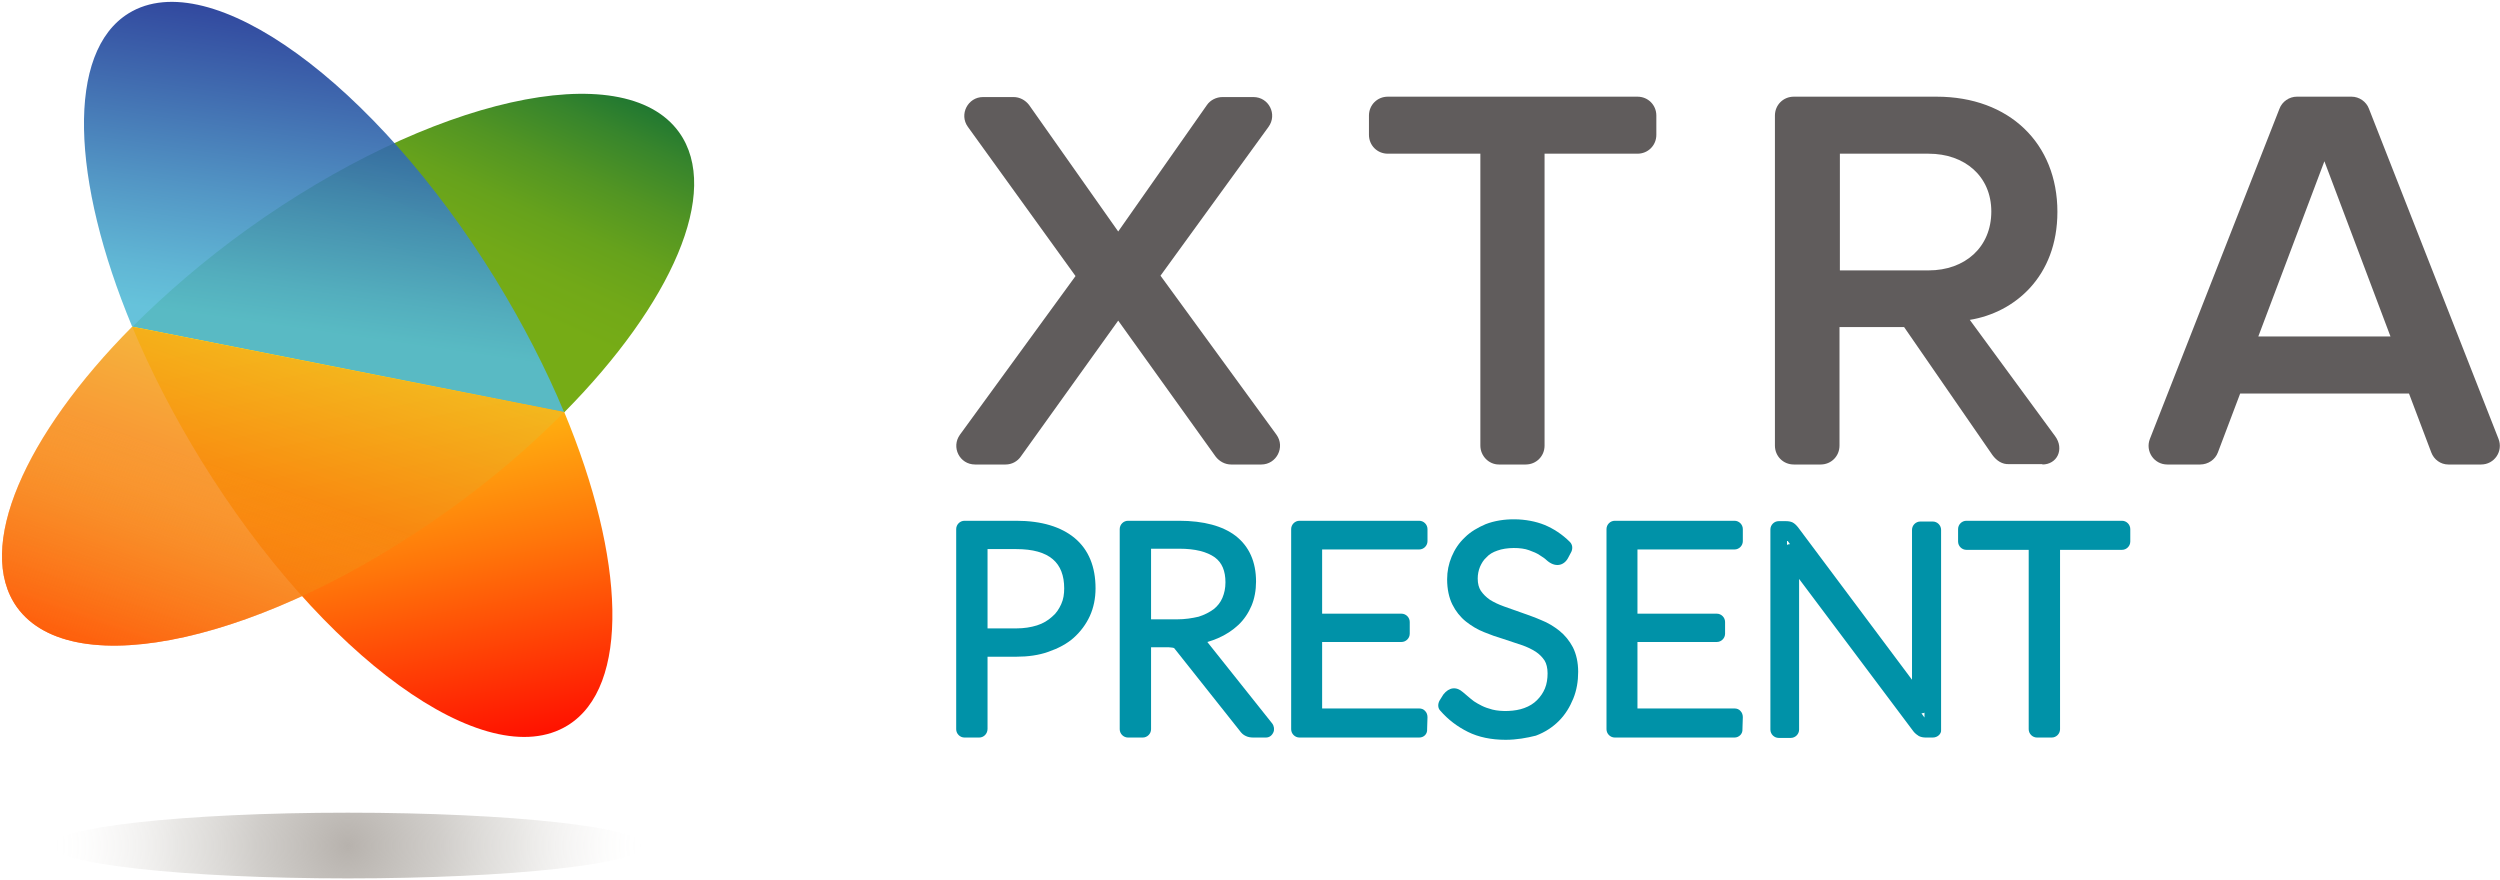 <?xml version="1.0" encoding="UTF-8"?>
<svg width="662px" height="233px" viewBox="0 0 662 233" version="1.1" xmlns="http://www.w3.org/2000/svg" xmlns:xlink="http://www.w3.org/1999/xlink">
    <!-- Generator: Sketch 50.2 (55047) - http://www.bohemiancoding.com/sketch -->
    <title>logo-xtra-present</title>
    <desc>Created with Sketch.</desc>
    <defs>
        <linearGradient x1="25.673%" y1="101.916%" x2="95.824%" y2="8.118%" id="linearGradient-1">
            <stop stop-color="#76AC16" offset="41.28%"></stop>
            <stop stop-color="#72A918" offset="50.63%"></stop>
            <stop stop-color="#66A21C" offset="61.16%"></stop>
            <stop stop-color="#529523" offset="72.25%"></stop>
            <stop stop-color="#37852C" offset="83.74%"></stop>
            <stop stop-color="#157134" offset="95.43%"></stop>
            <stop stop-color="#0B6938" offset="99.97%"></stop>
        </linearGradient>
        <linearGradient x1="46.947%" y1="81.204%" x2="57.733%" y2="13.765%" id="linearGradient-2">
            <stop stop-color="#55BCD7" offset="0%"></stop>
            <stop stop-color="#4FAED0" offset="13.42%"></stop>
            <stop stop-color="#408BBF" offset="39.52%"></stop>
            <stop stop-color="#2A57A5" offset="75.34%"></stop>
            <stop stop-color="#1B3494" offset="100%"></stop>
        </linearGradient>
        <linearGradient x1="64.411%" y1="95.106%" x2="42.609%" y2="-4.256%" id="linearGradient-3">
            <stop stop-color="#FF1100" offset="0%"></stop>
            <stop stop-color="#FF2703" offset="9.426%"></stop>
            <stop stop-color="#FF770A" offset="42.43%"></stop>
            <stop stop-color="#FFB210" offset="69.55%"></stop>
            <stop stop-color="#FFD713" offset="89.41%"></stop>
            <stop stop-color="#FFE514" offset="99.91%"></stop>
        </linearGradient>
        <linearGradient x1="71.586%" y1="-3.79%" x2="14.829%" y2="94.126%" id="linearGradient-4">
            <stop stop-color="#F0C325" offset="0%"></stop>
            <stop stop-color="#F0C124" offset="1.982%"></stop>
            <stop stop-color="#F88610" offset="48.53%"></stop>
            <stop stop-color="#FD6107" offset="82.46%"></stop>
            <stop stop-color="#FF5200" offset="100%"></stop>
        </linearGradient>
        <linearGradient x1="71.586%" y1="-3.79%" x2="14.829%" y2="94.126%" id="linearGradient-5">
            <stop stop-color="#F0C325" stop-opacity="0" offset="46.07%"></stop>
            <stop stop-color="#F0C124" stop-opacity="0.02" offset="47.14%"></stop>
            <stop stop-color="#F88610" stop-opacity="0.485" offset="72.24%"></stop>
            <stop stop-color="#FD6107" stop-opacity="0.825" offset="90.54%"></stop>
            <stop stop-color="#FF5200" offset="100%"></stop>
        </linearGradient>
        <radialGradient cx="50%" cy="50.206%" fx="50%" fy="50.206%" r="451.01%" gradientTransform="translate(0.5,0.502),scale(0.111,1),translate(-0.5,-0.502)" id="radialGradient-6">
            <stop stop-color="#B7B2AD" offset="0%"></stop>
            <stop stop-color="#BBB7B2" stop-opacity="0.691" offset="30.91%"></stop>
            <stop stop-color="#C8C5C0" stop-opacity="0.433" offset="56.68%"></stop>
            <stop stop-color="#E1DEDB" stop-opacity="0.195" offset="80.52%"></stop>
            <stop stop-color="#FFFFFF" stop-opacity="0" offset="100%"></stop>
        </radialGradient>
    </defs>
    <g id="Page-1" stroke="none" stroke-width="1" fill="none" fill-rule="evenodd">
        <g id="logo-xtra-present" fill-rule="nonzero">
            <g id="Group" transform="translate(253, 25)" fill="#605C5C">
                <g transform="translate(109, 0)" id="Shape">
                    <path d="M30,93 L30,15.7 L5.5,15.7 C2.7,15.7 0.5,13.5 0.5,10.7 L0.5,5.6 C0.5,2.8 2.7,0.6 5.5,0.6 L71.6,0.6 C74.4,0.6 76.6,2.8 76.6,5.6 L76.6,10.7 C76.6,13.5 74.4,15.7 71.6,15.7 L47,15.7 L47,93 C47,95.8 44.8,98 42,98 L34.9,98 C32.2,98 30,95.7 30,93 Z"></path>
                    <path d="M165.6,95.5 L142.2,61.6 L125.1,61.6 L125.1,93 C125.1,95.8 122.9,98 120.1,98 L113,98 C110.2,98 108,95.8 108,93 L108,5.6 C108,2.8 110.2,0.6 113,0.6 L150.8,0.6 C170.1,0.6 182.8,13 182.8,31.1 C182.8,48.3 171.4,57.8 159.6,59.7 L182.2,90.5 C184.7,93.9 182.7,97.9 178.8,97.9 L170,97.9 C168.2,98 166.7,97 165.6,95.5 Z M182.2,90.6 C184.7,94 182.7,98 178.8,98 L182.2,90.6 Z M165.3,31 C165.3,21.7 158.3,15.7 148.7,15.7 L125.2,15.7 L125.2,46.6 L148.7,46.6 C158.3,46.6 165.3,40.5 165.3,31 Z"></path>
                    <path d="M281.8,94.8 L275.9,79.2 L231.2,79.2 L225.3,94.8 C224.6,96.7 222.7,98 220.6,98 L211.9,98 C208.4,98 206,94.5 207.3,91.2 L241.6,3.8 C242.3,1.9 244.2,0.6 246.2,0.6 L260.7,0.6 C262.7,0.6 264.6,1.9 265.3,3.8 L299.6,91.2 C300.9,94.5 298.5,98 295,98 L286.3,98 C284.3,98 282.5,96.7 281.8,94.8 Z M253.5,17.7 L236,64.1 L271,64.1 L253.5,17.7 Z"></path>
                </g>
                <path d="M68.9,95.9 L43.1,59.9 L17.3,95.9 C16.4,97.2 14.9,98 13.3,98 L5.2,98 C1.1,98 -1.2,93.4 1.2,90.1 L31.8,48.1 L3.3,8.6 C0.9,5.3 3.3,0.7 7.3,0.7 L15.4,0.7 C17,0.7 18.5,1.5 19.5,2.8 L43.1,36.3 L66.6,2.8 C67.5,1.5 69.1,0.7 70.7,0.7 L78.9,0.7 C83,0.7 85.3,5.3 82.9,8.6 L54.3,48 L85,90.1 C87.4,93.4 85,98 81,98 L73,98 C71.4,98 69.9,97.2 68.9,95.9 Z" id="Shape"></path>
            </g>
            <g id="Group">
                <path d="M149.4,109.2 C177.8,80.5 191.1,50.7 179.8,35 C165,14.5 113.9,26 65.5,60.7 C54.1,68.9 43.9,77.7 35.1,86.5 L149.4,109.2 Z" id="Shape" fill="url(#linearGradient-1)"></path>
                <path d="M149.4,109.2 C144.6,97.7 138.5,85.8 131.2,73.9 C99.1,21.8 55.6,-9.7 34.1,3.5 C17.5,13.7 18.8,47.6 35,86.5 L149.4,109.2 Z" id="Shape" fill="url(#linearGradient-2)" opacity="0.9"></path>
                <path d="M35,86.5 C39.8,98 45.9,109.9 53.2,121.8 C85.3,173.9 128.7,205.4 150.3,192.1 C166.9,181.9 165.6,148 149.4,109.1 L35,86.5 Z" id="Shape" fill="url(#linearGradient-3)"></path>
                <path d="M35,86.5 C6.5,115.2 -6.7,145.1 4.5,160.8 C19.3,181.3 70.4,169.8 118.8,135.1 C130.3,126.9 140.5,118.1 149.3,109.2 L35,86.5 Z" id="Shape" fill="url(#linearGradient-4)" opacity="0.85"></path>
                <path d="M35,86.5 C6.5,115.2 -6.7,145.1 4.5,160.8 C19.3,181.3 70.4,169.8 118.8,135.1 C130.3,126.9 140.5,118.1 149.3,109.2 L35,86.5 Z" id="Shape" fill="url(#linearGradient-5)" opacity="0.87"></path>
            </g>
            <ellipse id="Oval" fill="url(#radialGradient-6)" cx="92.1" cy="223.9" rx="78.5" ry="8.7"></ellipse>
            <path d="M259.3,195.3 L255.4,195.3 C254.2,195.3 253.2,194.3 253.2,193.1 L253.2,140.1 C253.2,138.9 254.2,137.9 255.4,137.9 L269.1,137.9 C275.8,137.9 281,139.5 284.6,142.5 C288.3,145.6 290.1,150.1 290.1,155.8 C290.1,158.4 289.6,160.9 288.6,163.1 C287.6,165.3 286.1,167.3 284.3,168.9 C282.5,170.5 280.2,171.7 277.6,172.6 C275.1,173.5 272.2,173.9 269.1,173.9 L261.5,173.9 L261.5,193 C261.5,194.3 260.5,195.3 259.3,195.3 Z M257.6,170.2 C257.7,170.2 257.7,170.2 257.6,170.2 C257.7,170.2 257.7,170.2 257.6,170.2 Z M261.5,166.4 L269.1,166.4 C271.2,166.4 273,166.1 274.6,165.6 C276.2,165.1 277.5,164.3 278.6,163.3 C279.7,162.4 280.4,161.3 281,160 C281.6,158.7 281.8,157.3 281.8,155.8 C281.8,152.4 280.8,149.8 278.8,148.1 C276.7,146.3 273.5,145.4 269.1,145.4 L261.5,145.4 L261.5,166.4 Z" id="Shape" fill="#0092A8"></path>
            <path d="M335.2,195.3 L331.9,195.3 C331.2,195.3 330.5,195.2 329.9,194.9 C329.2,194.6 328.7,194.1 328.2,193.4 L311.3,172.1 C311.1,171.9 311,171.7 310.9,171.6 L310.5,171.5 C310.2,171.5 309.9,171.4 309.5,171.4 L304.8,171.4 L304.8,193.1 C304.8,194.3 303.8,195.3 302.6,195.3 L298.7,195.3 C297.5,195.3 296.5,194.3 296.5,193.1 L296.5,140.1 C296.5,138.9 297.5,137.9 298.7,137.9 L312.2,137.9 C318.8,137.9 323.8,139.3 327.2,141.9 C330.8,144.7 332.6,148.8 332.6,154 C332.6,156.3 332.2,158.5 331.4,160.4 C330.6,162.3 329.4,164.1 327.9,165.5 C326.4,166.9 324.6,168.1 322.5,169 C321.6,169.4 320.7,169.7 319.7,170 L336.9,191.6 C337.4,192.3 337.5,193.2 337.2,193.9 C336.8,194.8 336.1,195.3 335.2,195.3 Z M304.8,164 L311.7,164 C313.8,164 315.7,163.7 317.4,163.3 C319,162.8 320.3,162.1 321.4,161.3 C322.4,160.5 323.2,159.5 323.7,158.3 C324.2,157.1 324.5,155.8 324.5,154.2 C324.5,151.2 323.6,149 321.7,147.6 C319.6,146.1 316.5,145.3 312.3,145.3 L304.8,145.3 L304.8,164 Z" id="Shape" fill="#0092A8"></path>
            <path d="M375.8,195.3 L344.1,195.3 C342.9,195.3 341.9,194.3 341.9,193.1 L341.9,140.1 C341.9,138.9 342.9,137.9 344.1,137.9 L375.8,137.9 C377,137.9 378,138.9 378,140.1 L378,143.3 C378,144.5 377,145.5 375.8,145.5 L350.1,145.5 L350.1,162.5 L371.1,162.5 C372.3,162.5 373.3,163.5 373.3,164.7 L373.3,167.8 C373.3,169 372.3,170 371.1,170 L350.1,170 L350.1,187.6 L375.8,187.6 C376.4,187.6 377,187.8 377.4,188.3 C377.8,188.7 378,189.3 378,189.9 L377.9,193.1 C378,194.3 377.1,195.3 375.8,195.3 Z M346.3,166.2 C346.4,166.3 346.4,166.3 346.3,166.2 C346.4,166.2 346.4,166.2 346.3,166.2 Z" id="Shape" fill="#0092A8"></path>
            <path d="M398.7,195.9 C394.9,195.9 391.5,195.2 388.7,193.8 C385.9,192.4 383.5,190.6 381.4,188.2 C380.7,187.5 380.7,186.4 381.2,185.5 L382.2,183.9 C383.7,182 385.6,181.7 387.4,183.3 L388.7,184.4 C389.1,184.8 389.7,185.2 390.3,185.7 C390.9,186.1 391.6,186.5 392.4,186.9 C393.2,187.3 394.1,187.6 395.2,187.9 C397.6,188.5 401.2,188.4 403.6,187.5 C405,187 406.1,186.3 407,185.4 C407.9,184.5 408.6,183.5 409.1,182.3 C409.6,181.1 409.8,179.7 409.8,178.3 C409.8,176.9 409.5,175.7 409,174.9 C408.4,174 407.6,173.2 406.7,172.6 C405.6,171.9 404.4,171.3 402.9,170.8 C401.3,170.3 399.7,169.7 398.1,169.2 C396.4,168.7 394.7,168.1 393,167.4 C391.2,166.7 389.6,165.7 388.2,164.6 C386.7,163.4 385.5,161.9 384.6,160.1 C383.7,158.3 383.2,156 383.2,153.4 C383.2,151.3 383.6,149.3 384.4,147.4 C385.2,145.5 386.3,143.8 387.9,142.3 C389.4,140.8 391.3,139.7 393.4,138.8 C398,137 404.3,137.1 409,139 C411.4,140 413.7,141.5 415.7,143.5 C416.4,144.2 416.5,145.2 416.1,146.1 L415.2,147.8 C414.1,149.8 411.8,150.4 409.5,148.3 C409.1,147.9 408.5,147.5 407.7,147 C407,146.5 406,146.1 404.9,145.7 C402.8,144.9 398.9,144.9 396.5,145.8 C395.3,146.2 394.3,146.8 393.6,147.6 C392.8,148.3 392.3,149.2 391.9,150.1 C391.5,151.1 391.3,152.1 391.3,153.2 C391.3,154.6 391.6,155.6 392.1,156.4 C392.7,157.3 393.5,158.1 394.5,158.8 C395.6,159.5 396.9,160.1 398.3,160.6 C399.9,161.2 401.5,161.7 403.1,162.3 C404.8,162.9 406.5,163.5 408.1,164.2 C409.9,164.9 411.5,165.9 412.9,167 C414.4,168.2 415.6,169.7 416.5,171.4 C417.4,173.2 417.9,175.4 417.9,177.9 C417.9,180.4 417.5,182.8 416.6,185 C415.7,187.2 414.5,189.2 412.8,190.9 C411.1,192.6 409.1,193.9 406.7,194.8 C404.3,195.4 401.6,195.9 398.7,195.9 Z" id="Shape" fill="#0092A8"></path>
            <path d="M459.3,195.3 L427.6,195.3 C426.4,195.3 425.4,194.3 425.4,193.1 L425.4,140.1 C425.4,138.9 426.4,137.9 427.6,137.9 L459.3,137.9 C460.5,137.9 461.5,138.9 461.5,140.1 L461.5,143.3 C461.5,144.5 460.5,145.5 459.3,145.5 L433.6,145.5 L433.6,162.5 L454.6,162.5 C455.8,162.5 456.8,163.5 456.8,164.7 L456.8,167.8 C456.8,169 455.8,170 454.6,170 L433.6,170 L433.6,187.6 L459.3,187.6 C459.9,187.6 460.5,187.8 460.9,188.3 C461.3,188.7 461.5,189.3 461.5,189.9 L461.4,193.1 C461.5,194.3 460.5,195.3 459.3,195.3 Z M429.8,166.2 C429.8,166.3 429.8,166.3 429.8,166.2 Z" id="Shape" fill="#0092A8"></path>
            <path d="M511.8,195.3 L510,195.3 C509.3,195.3 508.7,195.2 508.1,194.9 C507.6,194.6 507.1,194.2 506.7,193.7 L476.4,153.3 L476.4,193.2 C476.4,194.4 475.4,195.4 474.2,195.4 L471,195.4 C469.8,195.4 468.8,194.4 468.8,193.2 L468.8,140.2 C468.8,139 469.8,138 471,138 L472.9,138 C473.6,138 474.1,138.1 474.6,138.3 C475.2,138.6 475.6,139 476.1,139.6 L506.3,180 L506.3,140.3 C506.3,139.1 507.3,138.1 508.5,138.1 L511.8,138.1 C513,138.1 514,139.1 514,140.3 L514,193.3 C514.1,194.3 513.1,195.3 511.8,195.3 Z M508.8,188.9 L509.6,190 L509.6,188.7 C509.5,188.7 509.5,188.8 509.4,188.8 C509.2,188.8 509,188.9 508.8,188.9 Z M473.2,143 L473.2,144.3 C473.3,144.3 473.3,144.2 473.4,144.2 C473.6,144.1 473.8,144.1 474,144.1 L473.2,143 Z" id="Shape" fill="#0092A8"></path>
            <path d="M543.3,195.3 L539.4,195.3 C538.2,195.3 537.2,194.3 537.2,193.1 L537.2,145.6 L520.7,145.6 C519.5,145.6 518.5,144.6 518.5,143.4 L518.5,140.1 C518.5,138.9 519.5,137.9 520.7,137.9 L561.9,137.9 C563.1,137.9 564.1,138.9 564.1,140.1 L564.1,143.4 C564.1,144.6 563.1,145.6 561.9,145.6 L545.5,145.6 L545.5,193.1 C545.5,194.3 544.5,195.3 543.3,195.3 Z" id="Shape" fill="#0092A8"></path>
        </g>
    </g>
</svg>